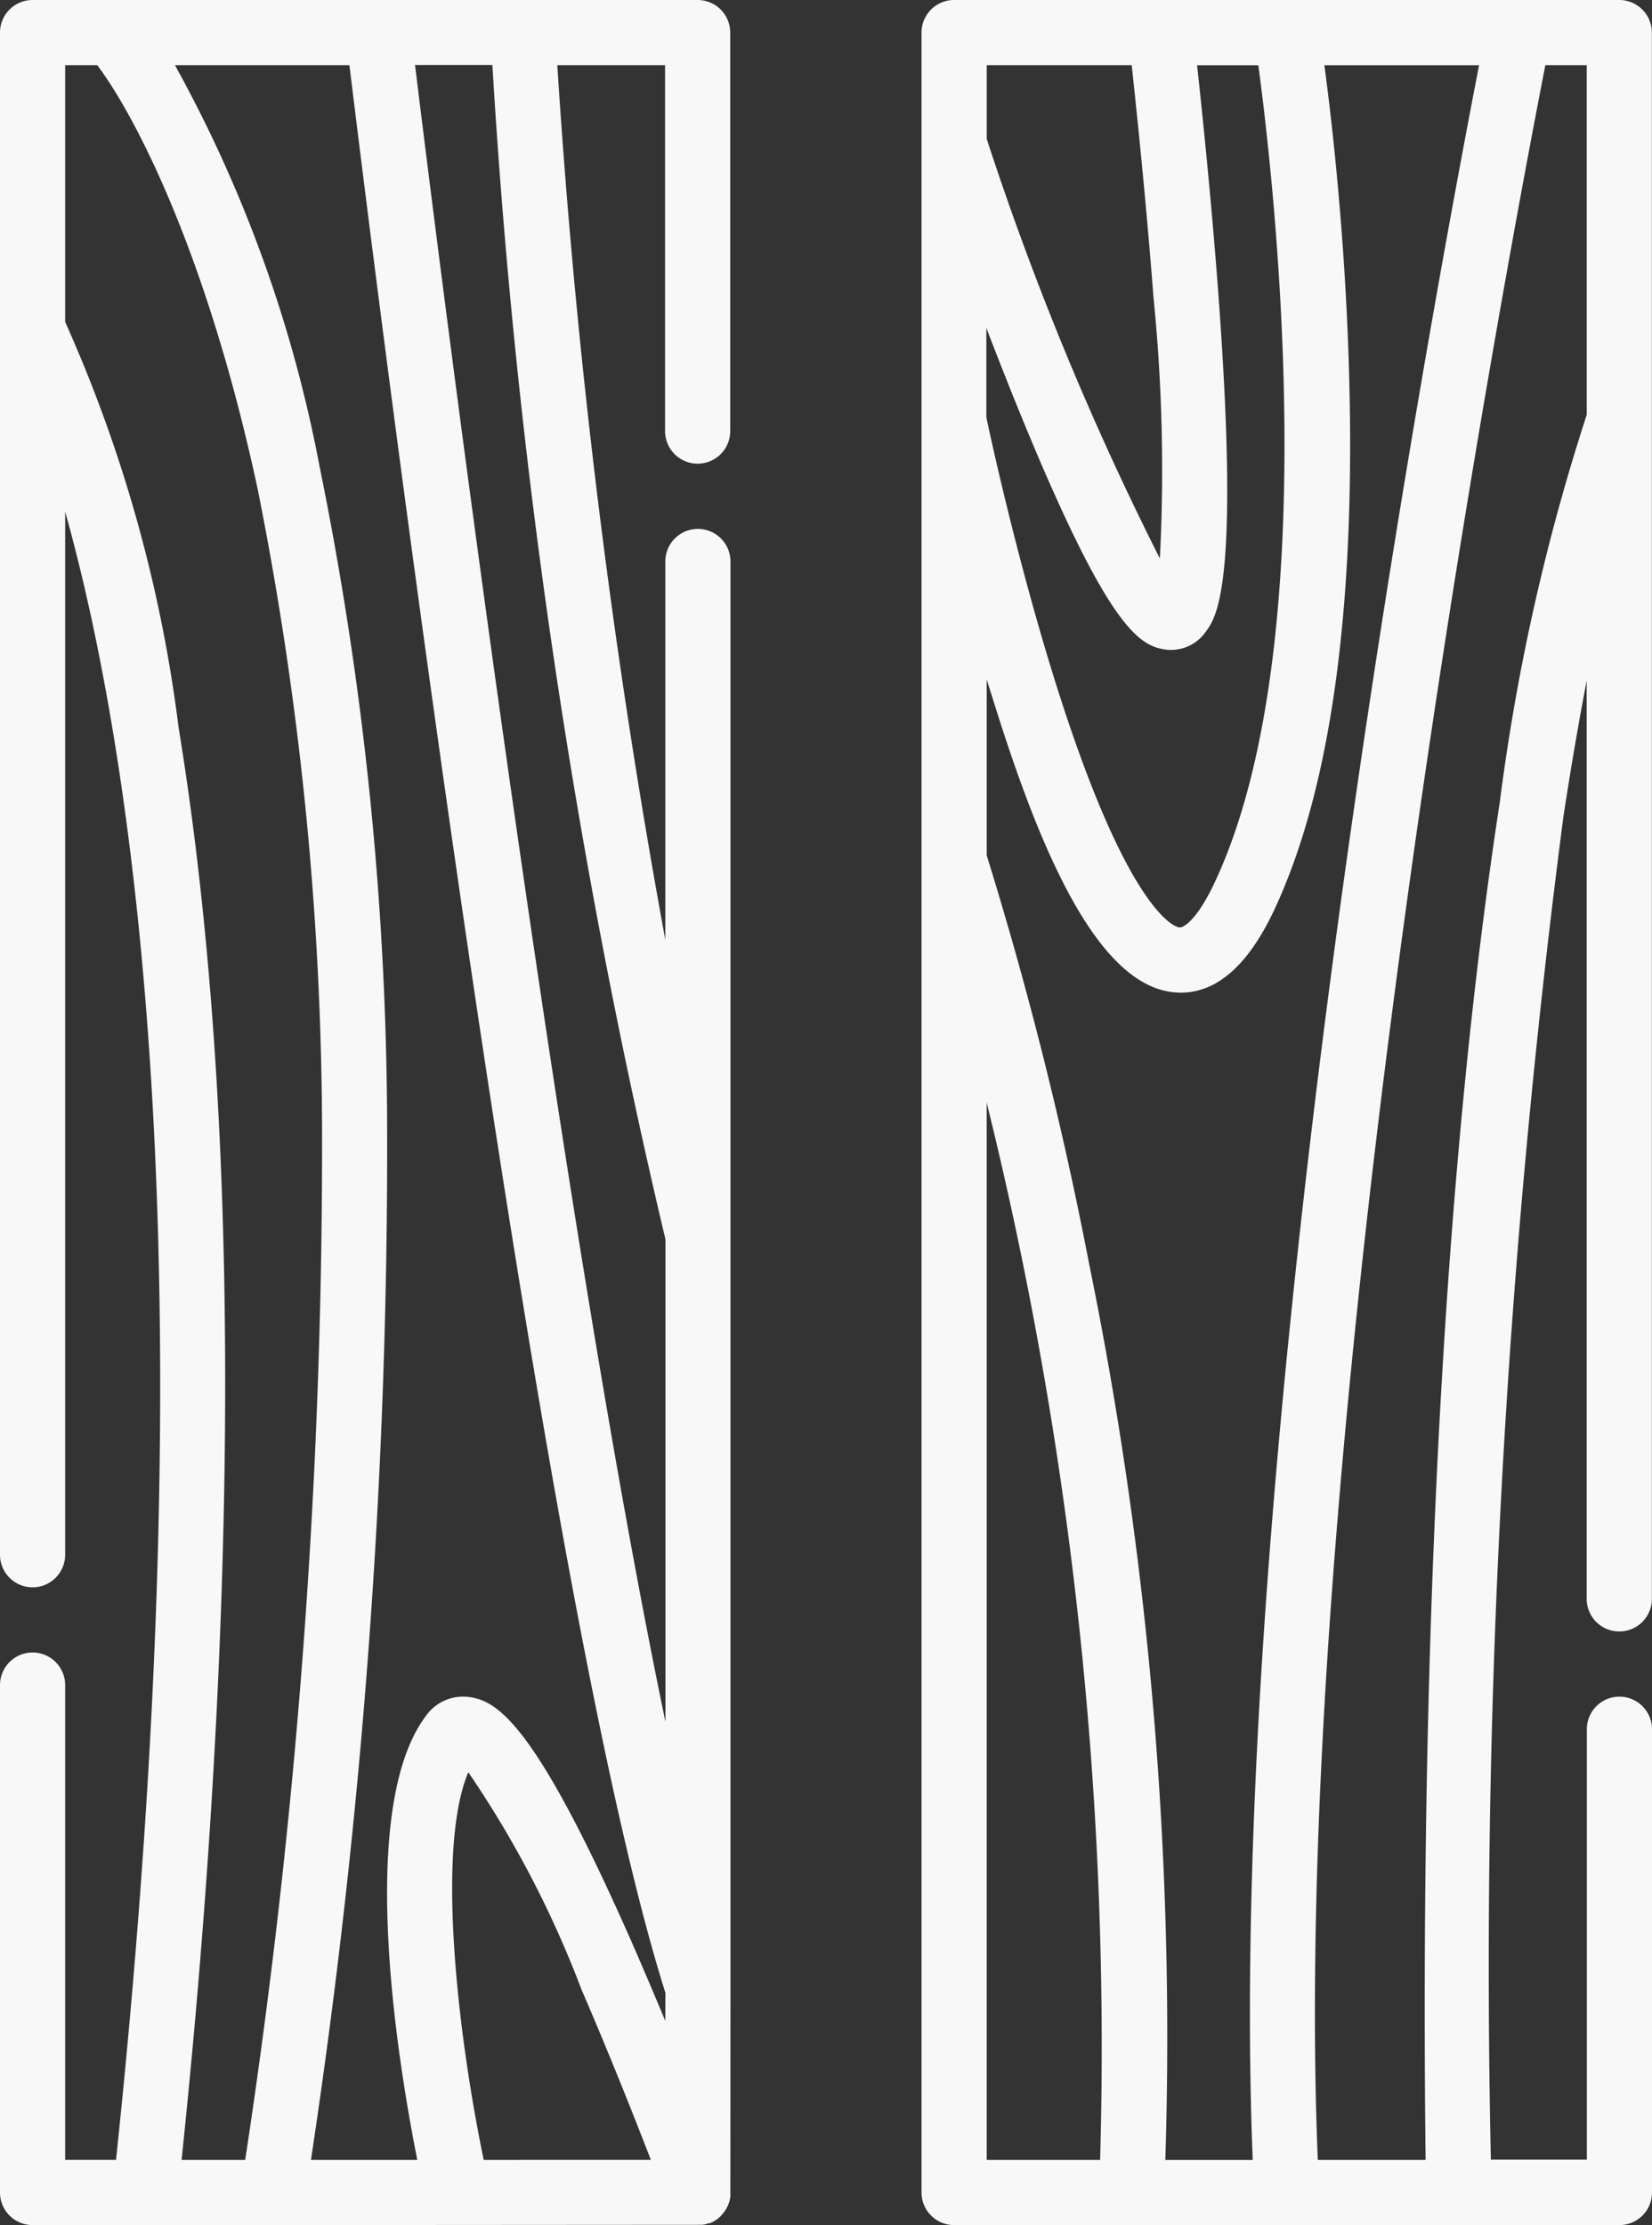 <svg xmlns="http://www.w3.org/2000/svg" width="34.172" height="46.012" viewBox="0 0 34.172 46.012"><rect x="0" y="0" width="34.172" height="46.012" fill="#333333" stroke="none"/><defs><style>.a{fill:#f8f8f8;}</style></defs><g transform="translate(-65.872)"><g transform="translate(65.872)"><g transform="translate(0)"><path class="a" d="M227.348,511.934h0Z" transform="translate(-212.829 -465.929)"/><path class="a" d="M227.249,511.947h0Z" transform="translate(-212.738 -465.941)"/><path class="a" d="M80.982,41.1V11.611a.674.674,0,1,0-1.348,0v7.822A154.209,154.209,0,0,1,77.4,1.348h2.229V8.914a.674.674,0,0,0,1.348,0V.674A.674.674,0,0,0,80.308,0H66.546a.674.674,0,0,0-.674.674V32.149a.674.674,0,1,0,1.348,0V10.581c1.349,4.817,3.046,15.2,1.052,34.081H67.22V34.845a.674.674,0,1,0-1.348,0V45.337a.674.674,0,0,0,.674.674h4.981l8.864-.006L80.435,46l.029-.007.03-.008.034-.011.013,0,.01,0,.041-.017.023-.011.033-.019.026-.016.026-.018.029-.021.021-.018.028-.026L80.8,45.8l.025-.027.019-.024.02-.027.019-.029.015-.024c.006-.011.012-.023.018-.034l.011-.023c.005-.012.01-.024.015-.037l.009-.024c0-.012.007-.024.011-.036s.005-.019.007-.029,0-.022.006-.032,0-.023.005-.035,0-.019,0-.028,0-.027,0-.041,0-.008,0-.012S80.982,41.1,80.982,41.1ZM70.944,44.663H69.628c.87-8.314,1.521-19.949-.062-29.621A29.426,29.426,0,0,0,67.22,6.657V1.348h.664c.785,1.042,2.273,3.9,3.319,8.769a68.515,68.515,0,0,1,1.331,13.537A139.269,139.269,0,0,1,70.944,44.663Zm4.934,0h0c-.534-2.565-.987-6.44-.319-8.016A21.388,21.388,0,0,1,77.9,41.14c.585,1.352,1.109,2.678,1.435,3.522Zm3.756-2.873c-.193-.465-.4-.95-.61-1.436-2.048-4.687-2.846-5.173-3.432-5.26a.94.94,0,0,0-.906.383c-1.438,1.9-.6,7.089-.182,9.186h-2.2A139.784,139.784,0,0,0,73.88,23.47a69.117,69.117,0,0,0-1.4-13.836,27.789,27.789,0,0,0-2.989-8.286H73.1c.244,2,1.087,8.808,2.168,16.31,1.711,11.871,3.18,19.793,4.368,23.55Zm0-6.2c-2.269-10.9-4.682-30.2-5.177-34.246h1.6a141.787,141.787,0,0,0,3.58,24.283v9.963Z" transform="translate(-65.872)"/><path class="a" d="M226.49,511.963a.653.653,0,0,0,.065,0l-.068,0Z" transform="translate(-212.054 -465.952)"/></g></g><g transform="translate(84.934)"><g transform="translate(0)"><path class="a" d="M292.422,0H278.66a.674.674,0,0,0-.674.674V45.337a.674.674,0,0,0,.674.674h13.762a.674.674,0,0,0,.674-.674V35.758a.674.674,0,0,0-1.348,0v8.9h-1.985a183.559,183.559,0,0,1,1.5-27.767c.161-1.053.323-1.99.482-2.817V33.062a.674.674,0,1,0,1.348,0V.674A.674.674,0,0,0,292.422,0Zm-9.266,13.439a.875.875,0,0,0,.7-.363c.231-.309.713-.952.277-6.9-.142-1.936-.337-3.819-.447-4.826h1.267c.326,2.419,1.413,11.955-.9,16.891-.372.795-.653.946-.732.937-.042,0-1.047-.179-2.606-5.2-.763-2.459-1.3-4.923-1.388-5.351V6.783c.16.417.329.847.5,1.277,1.928,4.8,2.607,5.279,3.185,5.369A.876.876,0,0,0,283.156,13.439ZM279.334,1.348h3c.1.931.3,2.831.45,4.8a35.711,35.711,0,0,1,.132,5.4,61.724,61.724,0,0,1-3.581-8.674V1.348Zm2.346,43.315h-2.346V22.8A81.365,81.365,0,0,1,281.68,44.663Zm1.349,0a79.957,79.957,0,0,0-1.577-18.533,78.766,78.766,0,0,0-2.118-8.443V14.048h0q.048.159.1.318c.856,2.759,2.054,5.951,3.739,6.149a1.508,1.508,0,0,0,.178.011c.75,0,1.4-.576,1.933-1.715,1.191-2.547,1.708-6.4,1.535-11.449-.09-2.637-.348-4.883-.5-6.013h3.2c-.408,2.1-1.531,8.044-2.572,15.262-1.166,8.079-2.459,19.4-2.11,28.053h-1.807ZM291.748,8.57a43.759,43.759,0,0,0-1.8,8.015c-1.418,9.226-1.625,20.234-1.535,28.078h-2.23c-.631-15.283,3.943-39.411,4.707-43.315h.856V8.57Z" transform="translate(-277.986)"/></g></g></g></svg>